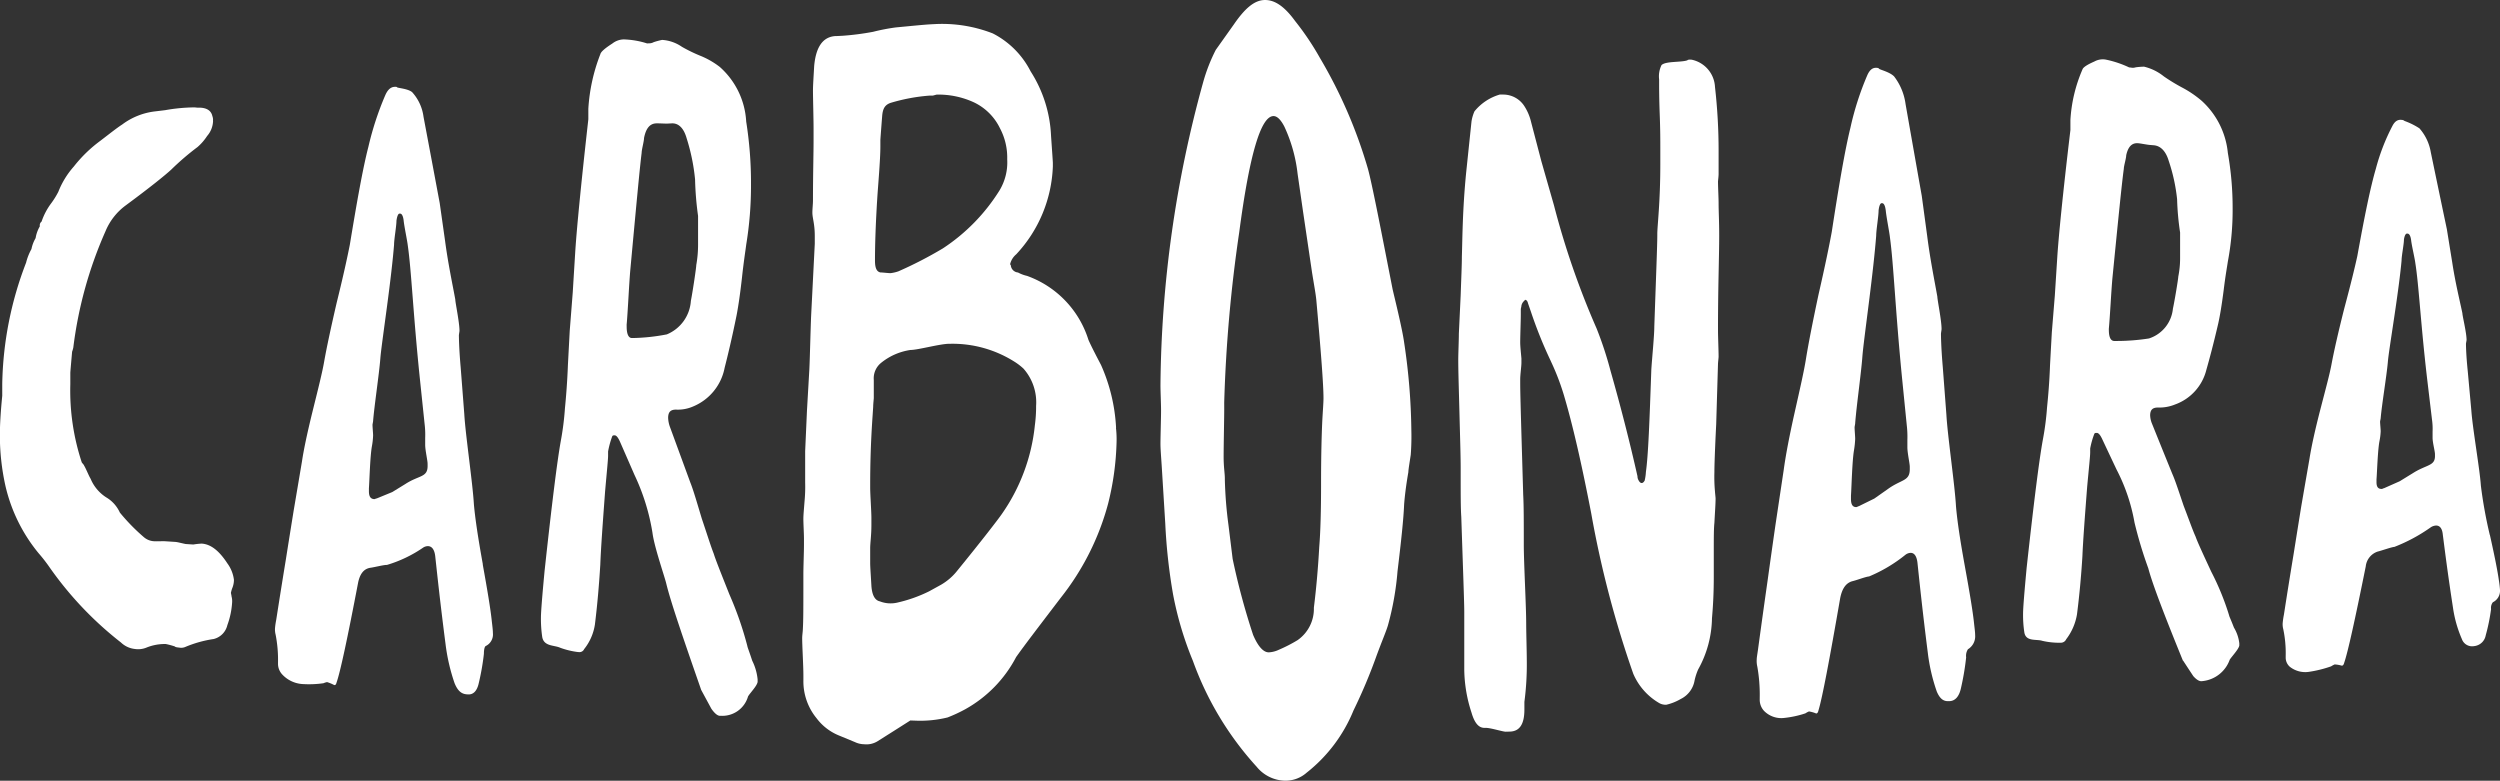 <?xml version="1.0" encoding="UTF-8"?>
<svg xmlns="http://www.w3.org/2000/svg" width="130.26" height="40.681" viewBox="0 0 130.26 40.681">
  <rect x="0" y="0" width="130.26" height="40.681" fill="#333333" stroke="none"/>
  <g id="Group_21780" data-name="Group 21780" transform="translate(3139.87 -1091.019)">
    <path id="Path_107224" data-name="Path 107224" d="M490.808,34.7a1.247,1.247,0,0,1-.311.785,2.7,2.7,0,0,1-.5.575,13.627,13.627,0,0,0-1.37,1.176c-.311.287-1.089.918-2.365,1.86a3.177,3.177,0,0,0-1.057,1.347,21.387,21.387,0,0,0-1.679,6.067,1.634,1.634,0,0,1-.062.213c-.062.708-.093,1.061-.093,1.1v.6a11.936,11.936,0,0,0,.59,4.046c0,.035.124.146.125.182.093.145.249.543.342.69a2.11,2.11,0,0,0,.809.968,1.762,1.762,0,0,1,.715.795,10.171,10.171,0,0,0,1.244,1.275.883.883,0,0,0,.56.22c.123.008.437-.008.56,0l.529.034c.095.006.278.055.529.109l.187.012.218.014a3.86,3.86,0,0,1,.436-.047c.465.029.9.356,1.339,1.03a1.821,1.821,0,0,1,.342.859,1.144,1.144,0,0,1-.094.448,1.825,1.825,0,0,0-.062.222c0,.038.032.155.031.193a.919.919,0,0,1,.031.306,4.151,4.151,0,0,1-.249,1.19.971.971,0,0,1-.716.724,6.1,6.1,0,0,0-1.464.408.541.541,0,0,1-.311.041c-.126-.014-.217-.024-.249-.064a4.277,4.277,0,0,0-.467-.125,2.546,2.546,0,0,0-1,.183,1.143,1.143,0,0,1-.622.074,1.237,1.237,0,0,1-.715-.337,18.218,18.218,0,0,1-3.762-3.978,8.282,8.282,0,0,0-.528-.672,8.529,8.529,0,0,1-1.74-3.561,12.193,12.193,0,0,1-.279-2.6c0-.443.032-1.122.124-2.042v-.477s0-.034,0-.136a18.344,18.344,0,0,1,1.242-6.322,2.87,2.87,0,0,1,.28-.711,1.847,1.847,0,0,1,.217-.571,1.731,1.731,0,0,1,.217-.608v-.035a.241.241,0,0,1,.093-.217,3.4,3.4,0,0,1,.5-.952,4.228,4.228,0,0,0,.373-.6,4.4,4.4,0,0,1,.808-1.318,7.092,7.092,0,0,1,1.368-1.33c.5-.381.871-.679,1.151-.858a3.535,3.535,0,0,1,1.711-.684l.529-.064a9.2,9.2,0,0,1,1.525-.145c.031,0,.157.019.187.015.436-.014.685.146.747.44a.536.536,0,0,1,.031.26" transform="translate(-3619.577 1062.622)" fill="#fff"/>
    <path id="Path_107225" data-name="Path 107225" d="M523.873,56.391c.249,1.372.406,2.332.468,2.914.032.291.062.5.062.665a.669.669,0,0,1-.375.676c-.061.037-.094.2-.094.406a12.724,12.724,0,0,1-.281,1.585c-.094.363-.28.553-.562.529l-.063-.005c-.281-.024-.468-.2-.624-.585a9.981,9.981,0,0,1-.469-2.037c-.282-2.181-.436-3.653-.53-4.512-.031-.367-.157-.576-.375-.586a.459.459,0,0,0-.249.069,6.709,6.709,0,0,1-1.9.91c-.156-.009-.654.123-.874.15-.343.06-.53.327-.624.758q-.841,4.41-1.122,5.208c-.03.115-.062.151-.125.145a1.942,1.942,0,0,0-.374-.156.94.94,0,0,0-.187.059,5.345,5.345,0,0,1-1.122.041,1.576,1.576,0,0,1-1.028-.5.814.814,0,0,1-.218-.563V61.49a6.864,6.864,0,0,0-.125-1.439,1.069,1.069,0,0,1-.031-.35,4.231,4.231,0,0,1,.062-.419c.031-.19.187-1.216.5-3.131q.2-1.265.405-2.537.219-1.291.437-2.589c.092-.62.281-1.512.561-2.644s.5-2,.593-2.546c.125-.707.343-1.731.655-3.08.344-1.389.561-2.389.686-3.028.374-2.274.684-4.007.967-5.1a15.878,15.878,0,0,1,.874-2.671c.125-.292.281-.428.468-.445.061-.006.125-.012.156.025s.563.068.78.251a2.354,2.354,0,0,1,.593,1.283q.422,2.235.843,4.491l.281,1.983c.156,1.175.375,2.189.531,3.044,0,.164.218,1.181.219,1.632,0,.041-.033.205-.031.246s0,.614.094,1.678q.094,1.207.187,2.417c.031.533.125,1.313.25,2.341s.218,1.813.25,2.348c.064.742.22,1.775.468,3.146M521,51.139c0-.162-.124-.692-.125-.975V49.8a4.55,4.55,0,0,0-.031-.73q-.125-1.2-.25-2.39c-.343-3.316-.439-5.61-.624-6.893-.032-.281-.187-1-.218-1.319-.031-.24-.1-.357-.187-.352l-.031,0c-.063,0-.123.127-.156.37,0,.281-.125.971-.125,1.251q-.092,1.149-.374,3.262c-.187,1.407-.313,2.287-.343,2.687-.063.8-.311,2.438-.375,3.235,0,.04-.031.159-.031.2,0,.12.031.439.031.559a3.826,3.826,0,0,1-.062.557c-.094.516-.125,1.751-.156,2.188v.159c0,.279.093.4.281.408.03,0,.094-.037.125-.036l.811-.333.686-.422c.718-.464,1.156-.332,1.155-.941Z" transform="translate(-3638.591 1064.034)" fill="#fff"/>
    <path id="Path_107226" data-name="Path 107226" d="M553.64,59.637c-.97-2.782-1.594-4.612-1.814-5.524-.094-.392-.627-1.914-.719-2.645a11.153,11.153,0,0,0-.938-3.02q-.375-.861-.75-1.717c-.095-.214-.186-.343-.281-.344-.062,0-.094,0-.125.042a4.58,4.58,0,0,0-.219.8v.213c0,.212-.063.807-.156,1.866-.126,1.7-.218,2.966-.25,3.813-.064,1.058-.156,2.115-.281,3.125a2.705,2.705,0,0,1-.562,1.281.261.261,0,0,1-.281.152l-.032,0a4.152,4.152,0,0,1-.937-.226c-.314-.145-.875-.055-.938-.6a6.317,6.317,0,0,1-.062-.966c0-.293.063-1.084.188-2.418.375-3.46.656-5.724.844-6.773a14.855,14.855,0,0,0,.219-1.723c.063-.631.122-1.389.156-2.273q.047-.885.094-1.77.078-.991.156-1.983.062-1.013.125-2.028c.062-1.057.281-3.382.688-7v-.55a9.316,9.316,0,0,1,.625-2.84c.03-.129.25-.316.625-.557a1,1,0,0,1,.594-.215,4.424,4.424,0,0,1,1.219.21l.094-.006a.482.482,0,0,0,.25-.061,3.741,3.741,0,0,1,.438-.117,2.051,2.051,0,0,1,1.032.361,8.041,8.041,0,0,0,.938.458,4.281,4.281,0,0,1,1.033.589,4.1,4.1,0,0,1,1.377,2.848,20.477,20.477,0,0,1,.25,3.265,18.954,18.954,0,0,1-.25,3.152c-.031.263-.125.832-.219,1.707-.093.831-.189,1.486-.281,1.966-.248,1.224-.47,2.139-.626,2.748a2.734,2.734,0,0,1-1.627,2,1.979,1.979,0,0,1-.907.169c-.281,0-.407.128-.407.429a1.513,1.513,0,0,0,.094.474q.531,1.446,1.063,2.9c.158.391.345,1.043.595,1.873.281.83.47,1.443.626,1.838.093.307.375,1.009.813,2.113a17.771,17.771,0,0,1,.938,2.7c0,.044.093.266.251.754a2.8,2.8,0,0,1,.282.975v.131c-.031.217-.408.592-.5.761A1.392,1.392,0,0,1,554.672,61l-.062,0c-.126-.007-.282-.146-.438-.373q-.266-.492-.532-.984m-3.878-18.92c0,.384.095.6.281.594h.031a10.1,10.1,0,0,0,1.782-.191,2.031,2.031,0,0,0,1.251-1.743c.094-.477.283-1.735.281-1.865a6.02,6.02,0,0,0,.094-1.084V34.955a16.56,16.56,0,0,1-.156-1.9,10.313,10.313,0,0,0-.438-2.142c-.155-.554-.438-.8-.782-.781l-.094.005-.125.006c-.125.006-.469-.018-.594-.011-.344.018-.532.287-.626.762,0,.171-.125.606-.125.777-.094.732-.281,2.754-.594,6.136-.062.728-.126,2.138-.188,2.821Z" transform="translate(-3656.98 1067.315)" fill="#fff"/>
    <path id="Path_107227" data-name="Path 107227" d="M593.326,44.953a5.24,5.24,0,0,1,.031.771,14.533,14.533,0,0,1-.439,3.175,13.5,13.5,0,0,1-2.476,4.917c-1.127,1.479-1.91,2.5-2.318,3.08a6.613,6.613,0,0,1-2.663,2.725,7.8,7.8,0,0,1-.908.421,5.949,5.949,0,0,1-1.691.166l-.25-.009q-.861.549-1.722,1.091a1.1,1.1,0,0,1-.689.148,1.146,1.146,0,0,1-.47-.11l-.845-.349a2.752,2.752,0,0,1-1.158-.894,3.033,3.033,0,0,1-.688-1.971v-.264c0-.485-.063-1.545-.063-1.941,0-.132.031-.351.031-.4.031-.483.03-1.144.031-2.069v-.881c0-.352.031-1.145.031-1.5v-.352c0-.221-.032-.794-.031-1.014s.032-.529.062-.924a7.931,7.931,0,0,0,.031-.969v-1.63q.047-1.058.094-2.115l.125-2.161c.031-.661.064-2.161.094-2.823q.048-.927.094-1.854l.094-1.855v-.4c0-.662-.125-.924-.125-1.233,0-.176.031-.442.031-.618,0-1.368.031-2.428.031-3.133v-.618c0-.485-.031-1.587-.031-1.984,0-.264.031-.707.063-1.282.093-1.019.471-1.524,1.127-1.556l.063,0,.282-.014a13.885,13.885,0,0,0,1.6-.207,10.312,10.312,0,0,1,1.189-.229c.877-.082,1.534-.152,1.942-.168a7.279,7.279,0,0,1,3.1.48,4.512,4.512,0,0,1,1.974,1.978,6.756,6.756,0,0,1,1.065,3.368c.063.9.094,1.355.094,1.4v.181a7.071,7.071,0,0,1-1.911,4.586.952.952,0,0,0-.313.5c0,.046,0,.046.031.045a.411.411,0,0,0,.376.4,1.837,1.837,0,0,0,.47.176,5.187,5.187,0,0,1,3.2,3.331c.156.362.564,1.133.658,1.314a9.169,9.169,0,0,1,.783,3.267m-4.167-1.138a2.646,2.646,0,0,0-.658-1.942,3.071,3.071,0,0,0-.47-.36,6.034,6.034,0,0,0-3.321-.934h-.063c-.5,0-1.627.321-2.035.323a3.154,3.154,0,0,0-1.534.675,1.035,1.035,0,0,0-.376.89V43.4c0,.045-.032.312-.031.445-.033.578-.157,1.956-.157,4.09v.133c0,.356.061,1.2.063,1.557v.4c0,.534-.063.933-.063,1.2v.755c0,.223.031.623.063,1.2.031.49.187.761.438.812a1.536,1.536,0,0,0,.908.067,7.4,7.4,0,0,0,1.66-.588l.626-.345a2.977,2.977,0,0,0,.783-.658c1.409-1.727,2.194-2.758,2.35-2.981a9.8,9.8,0,0,0,1.754-4.682,7.225,7.225,0,0,0,.063-.994m-8.395-7.574c0,.4.094.577.282.618.125,0,.407.039.532.037a1.908,1.908,0,0,0,.407-.095,21.012,21.012,0,0,0,2.317-1.195,9.83,9.83,0,0,0,2.945-3.011,2.83,2.83,0,0,0,.407-1.629,3.259,3.259,0,0,0-.376-1.615,2.877,2.877,0,0,0-1.378-1.363,4.422,4.422,0,0,0-1.91-.395c-.031,0-.188.051-.22.052l-.157,0a9.522,9.522,0,0,0-2.035.379c-.284.1-.407.281-.439.683-.063.8-.092,1.2-.094,1.249v.356c0,.668-.125,2.1-.156,2.585-.094,1.47-.125,2.583-.125,3.34" transform="translate(-3675.05 1068.359)" fill="#fff"/>
    <path id="Path_107228" data-name="Path 107228" d="M620.486,45.238c-.032-.5-.064-.864-.063-1.136,0-.364.032-1.363.031-1.727,0-.318-.031-1-.031-1.318a60.78,60.78,0,0,1,2.225-15.786,8.982,8.982,0,0,1,.658-1.686l.94-1.323c.564-.82,1.066-1.275,1.629-1.274.533,0,1.034.367,1.567,1.1A14.351,14.351,0,0,1,628.728,24a25.04,25.04,0,0,1,2.507,5.792c.22.819.626,2.912,1.284,6.271.094.409.5,2.043.6,2.769a32.68,32.68,0,0,1,.376,4.578,12.579,12.579,0,0,1-.031,1.269c-.031.227-.125.771-.125.907-.126.726-.188,1.27-.22,1.678-.031.771-.158,1.95-.345,3.494a14.99,14.99,0,0,1-.5,2.817c-.094.318-.314.82-.6,1.6A27.467,27.467,0,0,1,630.483,58a7.933,7.933,0,0,1-2.445,3.249,1.658,1.658,0,0,1-1.128.416,1.957,1.957,0,0,1-1.473-.724,16.435,16.435,0,0,1-3.322-5.514,17.621,17.621,0,0,1-1.034-3.461,29.342,29.342,0,0,1-.407-3.684l-.188-3.047m3.259-2.908c0,.41-.031,1.866-.031,2.457,0,.546.063.865.063,1.137v.046a21.336,21.336,0,0,0,.188,2.367l.219,1.775a36.383,36.383,0,0,0,1.066,3.96c.251.591.532.91.815.909a1.388,1.388,0,0,0,.533-.138,7.6,7.6,0,0,0,.972-.5,1.986,1.986,0,0,0,.846-1.686c.124-1,.218-2.048.281-3.185.063-.773.095-1.864.094-3.32,0-1.5.032-2.546.063-3.228.03-.546.063-.955.063-1.183,0-.682-.126-2.365-.376-5.139-.032-.318-.125-.819-.22-1.41q-.094-.637-.188-1.274L627.85,32q-.141-.978-.282-1.957a7.892,7.892,0,0,0-.69-2.459q-.283-.547-.564-.548c-.658,0-1.253,2-1.787,6.052a75.261,75.261,0,0,0-.783,8.874Z" transform="translate(-3699.828 1070.031)" fill="#fff"/>
    <path id="Path_107229" data-name="Path 107229" d="M661.354,43.921a22.794,22.794,0,0,1-1.034-2.564l-.156-.45c-.031-.135-.094-.181-.157-.181l-.031.045a.449.449,0,0,0-.156.268c0,.046-.031.135-.031.18v.27c0,.315-.031,1.124-.031,1.439,0,.225.032.495.063.855v.225c0,.18-.063.629-.063.854v.225c0,.63.063,2.564.156,5.8.032.584.031,1.439.031,2.607,0,.944.126,3.19.125,4.135,0,.4.031,1.482.031,1.887a14.951,14.951,0,0,1-.125,2.161v.4c0,.764-.251,1.131-.752,1.146l-.219.006c-.156,0-.783-.2-1.034-.2h-.063c-.314.008-.532-.257-.689-.8a7.438,7.438,0,0,1-.376-2.205q0-.361,0-.723,0-.723,0-1.446,0-.429,0-.858c0-.5-.063-2.167-.156-4.968-.031-.452-.031-1.13-.031-2.078v-.452c0-.633-.031-1.582-.063-2.846s-.063-2.215-.063-2.8c0-.317.032-1.039.031-1.355l.094-1.988c.031-.9.063-1.58.063-2.033.031-.948.031-2.394.219-4.334q.141-1.353.282-2.7a2.053,2.053,0,0,1,.157-.539,2.653,2.653,0,0,1,1.316-.873l.188,0a1.309,1.309,0,0,1,1.1.612,2.635,2.635,0,0,1,.345.818l.532,2.033q.329,1.152.658,2.3a42.462,42.462,0,0,0,2.224,6.426,18.941,18.941,0,0,1,.72,2.188c.533,1.873,1,3.694,1.409,5.51a.42.42,0,0,0,.063.222c.094.176.219.175.313,0a2.6,2.6,0,0,0,.063-.444c.126-.889.188-2.664.282-5.324.031-.532.157-1.773.156-2.26.093-2.658.156-4.251.156-4.739V37.3c0-.443.157-1.635.157-3.628v-.841c0-.4,0-.974-.031-1.772-.031-.843-.031-1.374-.031-1.64v-.177a1.329,1.329,0,0,1,.125-.747c.22-.212,1-.132,1.346-.248.03-.043.126-.038.219-.034a1.529,1.529,0,0,1,1.221,1.423,29.285,29.285,0,0,1,.188,3.345v1.186c0,.131-.03.35-.031.394,0,.308.031.835.031,1.143,0,.4.031.923.031,1.669,0,1.1-.063,2.72-.062,4.872v.088c0,.308.031,1.054.031,1.361,0,.044-.03.308-.031.351l-.094,3.162c-.031.615-.093,1.934-.094,2.505a8.208,8.208,0,0,0,.031,1.01c0,.044.031.307.031.351,0,.263-.031.7-.062,1.275-.032.308-.031.748-.032,1.407q0,.7,0,1.406c0,.747-.031,1.451-.094,2.156a5.647,5.647,0,0,1-.72,2.668,2.987,2.987,0,0,0-.188.581,1.316,1.316,0,0,1-.72.958,2.677,2.677,0,0,1-.752.3.7.7,0,0,1-.344-.073,3.233,3.233,0,0,1-1.378-1.544,53.492,53.492,0,0,1-2.192-8.367c-.5-2.584-.97-4.64-1.44-6.207a12.628,12.628,0,0,0-.658-1.7" transform="translate(-3720.419 1065.915)" fill="#fff"/>
    <path id="Path_107230" data-name="Path 107230" d="M703.57,55.217c.25,1.367.406,2.317.469,2.9.031.29.062.5.062.663a.786.786,0,0,1-.375.733.63.63,0,0,0-.094.424,13.823,13.823,0,0,1-.281,1.65c-.094.383-.281.607-.562.629l-.062,0c-.282.021-.469-.133-.625-.5a9.536,9.536,0,0,1-.469-2.032c-.281-2.217-.437-3.732-.531-4.616-.032-.379-.156-.585-.375-.577a.491.491,0,0,0-.25.094,7.757,7.757,0,0,1-1.907,1.137c-.156.006-.657.2-.875.248-.344.1-.532.407-.626.883-.563,3.246-.938,5.213-1.126,5.828-.031.131-.063.176-.125.18a1.573,1.573,0,0,0-.375-.107,1.077,1.077,0,0,0-.188.1,5.252,5.252,0,0,1-1.126.241,1.259,1.259,0,0,1-1.033-.376.854.854,0,0,1-.219-.6v-.087a8.335,8.335,0,0,0-.125-1.608,1.3,1.3,0,0,1-.031-.391c0-.087.032-.263.063-.483s.188-1.406.5-3.594q.2-1.444.407-2.884.219-1.462.438-2.92c.094-.7.281-1.7.563-2.956s.5-2.209.594-2.814c.126-.777.345-1.9.657-3.362.344-1.5.563-2.573.688-3.258.375-2.442.689-4.272.97-5.415a15.214,15.214,0,0,1,.875-2.729c.125-.291.281-.408.469-.4.063,0,.125.009.156.053s.562.167.781.4a3.027,3.027,0,0,1,.594,1.44q.422,2.4.844,4.783.141,1.041.281,2.078c.156,1.229.374,2.287.531,3.174,0,.169.219,1.224.219,1.685,0,.042-.032.21-.031.252s0,.63.094,1.724q.094,1.239.188,2.477c.031.546.125,1.342.25,2.388s.219,1.839.25,2.383c.063.752.218,1.793.468,3.161m-2.875-5.211c0-.169-.125-.718-.125-1.014v-.381a5.106,5.106,0,0,0-.031-.762q-.125-1.248-.25-2.5c-.343-3.48-.437-5.907-.625-7.273-.031-.3-.187-1.07-.219-1.412q-.048-.385-.188-.391h-.031c-.063,0-.125.122-.156.377,0,.3-.124,1.018-.125,1.317q-.094,1.212-.376,3.447c-.187,1.491-.313,2.432-.344,2.859-.063.855-.312,2.61-.375,3.468,0,.043-.031.171-.031.214,0,.129.031.471.031.6a4.694,4.694,0,0,1-.063.6c-.093.558-.125,1.887-.156,2.36v.171c0,.3.095.426.281.422.031,0,.094-.045.125-.046l.813-.4.688-.484c.719-.526,1.156-.406,1.157-1.042Z" transform="translate(-3741.058 1065.334)" fill="#fff"/>
    <path id="Path_107231" data-name="Path 107231" d="M733.354,59.545c-.968-2.375-1.591-4-1.809-4.823a21.8,21.8,0,0,1-.718-2.385,9.544,9.544,0,0,0-.936-2.761q-.374-.791-.749-1.589c-.094-.2-.186-.32-.281-.318-.061,0-.093,0-.125.042a4.36,4.36,0,0,0-.218.77v.2c0,.2-.062.767-.156,1.779-.125,1.619-.217,2.837-.25,3.647-.062,1.015-.156,2.031-.281,3.012a2.917,2.917,0,0,1-.562,1.3.307.307,0,0,1-.281.183l-.031,0a3.9,3.9,0,0,1-.937-.1c-.312-.1-.874.062-.937-.469a5.954,5.954,0,0,1-.062-.942c0-.288.063-1.074.187-2.4.376-3.429.656-5.644.844-6.669a14.507,14.507,0,0,0,.218-1.679c.063-.613.125-1.348.156-2.205q.046-.857.094-1.714l.156-1.913q.063-.977.125-1.953c.062-1.015.28-3.251.687-6.67v-.528a7.712,7.712,0,0,1,.624-2.619c.031-.118.25-.259.624-.423a.912.912,0,0,1,.593-.1,5.369,5.369,0,0,1,1.217.407l.094.009a.47.47,0,0,0,.249-.013,3.587,3.587,0,0,1,.437-.034,2.6,2.6,0,0,1,1.029.506,9.608,9.608,0,0,0,.935.571,5.573,5.573,0,0,1,1.029.694,4.217,4.217,0,0,1,1.372,2.725,16.51,16.51,0,0,1,.249,2.9,14.434,14.434,0,0,1-.249,2.756c-.032.23-.125.726-.218,1.494q-.14,1.094-.281,1.728c-.249,1.076-.468,1.888-.623,2.43a2.575,2.575,0,0,1-1.621,1.794,2.163,2.163,0,0,1-.9.162c-.281,0-.4.121-.406.4a1.258,1.258,0,0,0,.094.434q.53,1.319,1.06,2.62c.156.349.343.932.592,1.666.281.732.468,1.268.624,1.611.093.267.374.877.811,1.817a13.639,13.639,0,0,1,.935,2.286c0,.038.094.223.25.632a2.024,2.024,0,0,1,.28.819v.115c-.031.195-.4.578-.5.741a1.69,1.69,0,0,1-1.4,1.111l-.062.006c-.125.013-.281-.087-.437-.266q-.265-.4-.53-.807m-3.868-17.219c0,.361.093.563.281.566h.031a11,11,0,0,0,1.778-.131,1.812,1.812,0,0,0,1.247-1.549c.094-.43.28-1.561.281-1.678a4.856,4.856,0,0,0,.094-.975V37.228a14.006,14.006,0,0,1-.156-1.734,9.245,9.245,0,0,0-.437-2c-.156-.523-.437-.784-.779-.812l-.094-.008-.125-.01c-.124-.01-.468-.078-.593-.088-.343-.028-.53.2-.624.628,0,.16-.124.55-.125.709-.095.673-.281,2.534-.593,5.688-.062.679-.126,2-.187,2.641v.08" transform="translate(-3759.481 1065.906)" fill="#fff"/>
    <path id="Path_107232" data-name="Path 107232" d="M767.3,57.14c.249,1.11.4,1.878.466,2.349a4.825,4.825,0,0,1,.062.538.665.665,0,0,1-.373.621.47.47,0,0,0-.093.353,9.939,9.939,0,0,1-.279,1.37.683.683,0,0,1-.559.556l-.062.009a.565.565,0,0,1-.621-.369,6.394,6.394,0,0,1-.466-1.65c-.28-1.819-.435-3.071-.529-3.8-.03-.313-.156-.48-.372-.465a.557.557,0,0,0-.249.087,8.77,8.77,0,0,1-1.9,1.024c-.156.011-.653.192-.871.244a.915.915,0,0,0-.622.773c-.559,2.775-.934,4.475-1.12,5.011-.031.114-.063.155-.125.162a1.713,1.713,0,0,0-.373-.066,1.224,1.224,0,0,0-.187.1,6.2,6.2,0,0,1-1.121.281,1.3,1.3,0,0,1-1.027-.256.635.635,0,0,1-.218-.5v-.075a6.118,6.118,0,0,0-.125-1.381.982.982,0,0,1-.031-.336,4.144,4.144,0,0,1,.062-.421c.031-.19.187-1.225.5-3.123q.2-1.252.4-2.5.218-1.264.436-2.519c.094-.6.281-1.461.56-2.54s.5-1.889.592-2.405c.125-.663.342-1.62.654-2.858.341-1.273.56-2.173.685-2.751.373-2.06.684-3.591.964-4.541a10.68,10.68,0,0,1,.871-2.247c.125-.236.28-.324.467-.3a.232.232,0,0,1,.156.055,3.72,3.72,0,0,1,.777.385,2.507,2.507,0,0,1,.591,1.24q.42,2.025.839,4.019.14.869.28,1.733c.155,1.022.372,1.9.528,2.639,0,.139.218,1.014.218,1.394,0,.035-.032.173-.031.208s0,.52.093,1.422q.093,1.022.186,2.041c.032.449.124,1.1.248,1.962s.218,1.507.249,1.953a23.443,23.443,0,0,0,.466,2.577m-2.858-4.221c0-.141-.124-.595-.124-.842V51.76a3.372,3.372,0,0,0-.031-.634l-.248-2.082c-.341-2.9-.436-4.935-.622-6.083-.031-.251-.187-.9-.218-1.189-.03-.216-.094-.327-.186-.334l-.031,0c-.061,0-.125.1-.156.31,0,.25-.125.85-.124,1.1-.062.676-.187,1.635-.373,2.885s-.312,2.041-.342,2.4c-.063.719-.311,2.2-.373,2.922,0,.037-.031.145-.031.181,0,.109.031.4.031.506a3.221,3.221,0,0,1-.062.507c-.093.472-.124,1.6-.156,2v.144c0,.254.091.358.28.349.031,0,.094-.04.124-.042l.809-.359q.342-.211.684-.421c.715-.455,1.15-.363,1.15-.892Z" transform="translate(-3777.437 1061.751)" fill="#fff"/>
  </g>
</svg>

